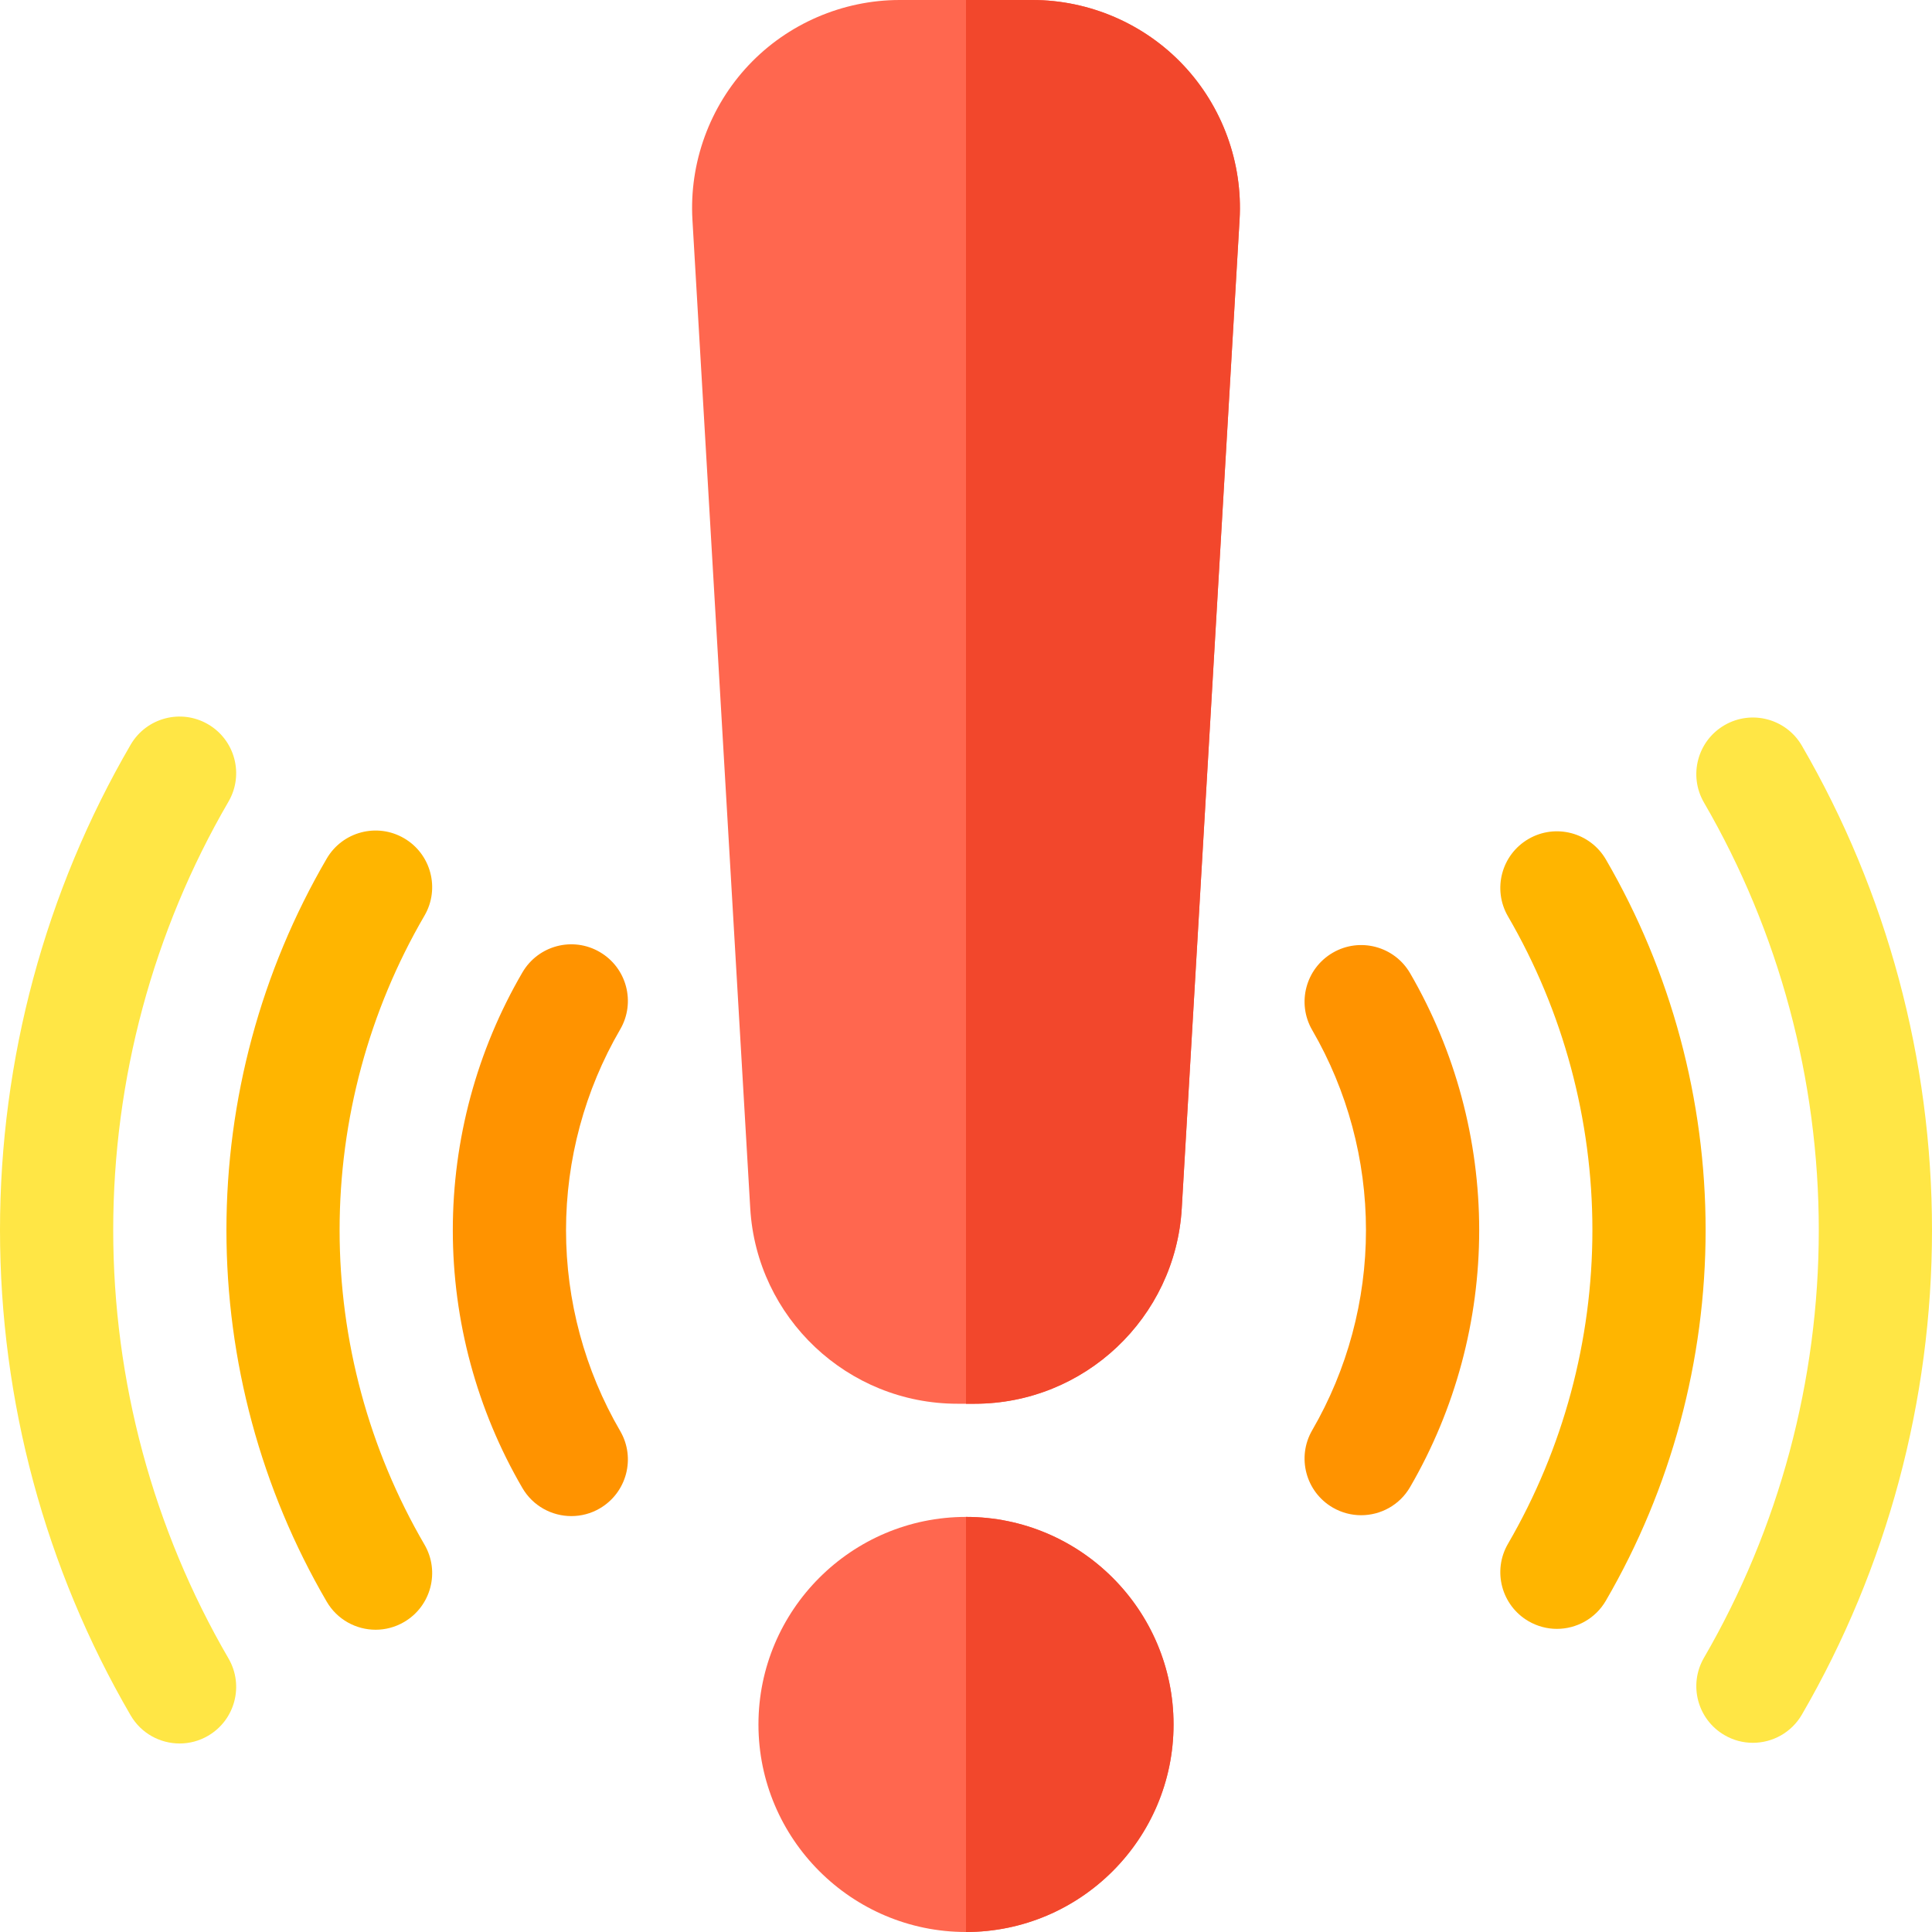 <svg width="40" height="40" viewBox="0 0 40 40" fill="none" xmlns="http://www.w3.org/2000/svg">
<g clip-path="url(#clip0_1540_13526)">
<path d="M20.178 29.063H19.823C17.55 29.063 15.666 27.285 15.533 25.017L14.336 4.548C14.268 3.372 14.692 2.206 15.5 1.349C16.308 0.491 17.448 0 18.626 0H21.375C22.553 0 23.692 0.491 24.5 1.349C25.309 2.206 25.733 3.372 25.664 4.548L24.467 25.017C24.335 27.285 22.45 29.063 20.178 29.063V29.063Z" fill="#FF674F"/>
<path d="M20.177 29.063C22.45 29.063 24.334 27.285 24.467 25.017L25.664 4.548C25.733 3.372 25.308 2.206 24.5 1.349C23.692 0.491 22.552 0 21.375 0H20V29.063H20.177Z" fill="#F2472C"/>
<path d="M20 40C17.631 40 15.703 38.072 15.703 35.703C15.703 33.334 17.631 31.406 20 31.406C22.369 31.406 24.297 33.334 24.297 35.703C24.297 38.072 22.369 40 20 40Z" fill="#FF674F"/>
<path d="M20 31.406V40C22.369 40 24.297 38.072 24.297 35.703C24.297 33.334 22.369 31.406 20 31.406Z" fill="#F2472C"/>
<path d="M11.829 31.389C11.426 31.389 11.034 31.181 10.816 30.808C9.873 29.191 9.375 27.346 9.375 25.47C9.375 23.594 9.873 21.749 10.816 20.133C11.142 19.574 11.859 19.384 12.418 19.711C12.977 20.037 13.166 20.754 12.84 21.313C12.107 22.572 11.719 24.009 11.719 25.47C11.719 26.931 12.107 28.369 12.84 29.627C13.166 30.186 12.977 30.903 12.418 31.23C12.233 31.338 12.03 31.389 11.829 31.389Z" fill="#FF9300"/>
<path d="M7.777 33.742C7.374 33.742 6.981 33.533 6.764 33.16C5.405 30.831 4.688 28.171 4.688 25.468C4.688 22.766 5.405 20.106 6.764 17.777C7.09 17.218 7.807 17.029 8.366 17.355C8.925 17.681 9.114 18.399 8.788 18.958C7.639 20.929 7.031 23.18 7.031 25.468C7.031 27.757 7.639 30.008 8.788 31.979C9.114 32.538 8.925 33.256 8.366 33.582C8.181 33.69 7.977 33.742 7.777 33.742Z" fill="#FFB500"/>
<path d="M3.719 36.097C3.315 36.097 2.923 35.889 2.705 35.515C0.935 32.475 0 29.001 0 25.467C0 21.933 0.935 18.458 2.705 15.418C3.031 14.859 3.748 14.669 4.307 14.995C4.867 15.321 5.056 16.038 4.73 16.598C3.169 19.28 2.344 22.346 2.344 25.467C2.344 28.587 3.169 31.653 4.73 34.335C5.056 34.895 4.867 35.612 4.307 35.938C4.122 36.046 3.919 36.097 3.719 36.097V36.097Z" fill="#FFE645"/>
<path d="M28.181 31.371C27.981 31.371 27.779 31.32 27.594 31.213C27.034 30.888 26.843 30.171 27.168 29.611C27.896 28.356 28.281 26.924 28.281 25.469C28.281 24.014 27.896 22.581 27.168 21.327C26.843 20.767 27.034 20.05 27.594 19.725C28.153 19.4 28.87 19.59 29.195 20.15C30.131 21.762 30.625 23.601 30.625 25.469C30.625 27.337 30.131 29.176 29.195 30.787C28.978 31.162 28.585 31.371 28.181 31.371V31.371Z" fill="#FF9300"/>
<path d="M32.233 33.724C32.033 33.724 31.831 33.672 31.646 33.565C31.086 33.239 30.896 32.522 31.221 31.963C32.365 29.995 32.969 27.75 32.969 25.467C32.969 23.185 32.365 20.939 31.221 18.972C30.896 18.412 31.086 17.695 31.646 17.37C32.205 17.045 32.922 17.235 33.248 17.794C34.599 20.118 35.313 22.772 35.313 25.467C35.313 28.163 34.599 30.816 33.248 33.14C33.03 33.515 32.637 33.724 32.233 33.724V33.724Z" fill="#FFB500"/>
<path d="M36.291 36.083C36.091 36.083 35.889 36.032 35.704 35.924C35.144 35.599 34.954 34.882 35.279 34.322C36.834 31.644 37.656 28.583 37.656 25.469C37.656 22.355 36.834 19.294 35.279 16.616C34.954 16.056 35.144 15.339 35.704 15.014C36.263 14.689 36.981 14.879 37.306 15.439C39.068 18.474 40 21.942 40 25.469C40 28.996 39.068 32.464 37.306 35.499C37.088 35.874 36.695 36.083 36.291 36.083V36.083Z" fill="#FFE645"/>
</g>
<defs>
<clipPath id="clip0_1540_13526">
<rect width="40" height="40" fill="white"/>
</clipPath>
</defs>
</svg>
